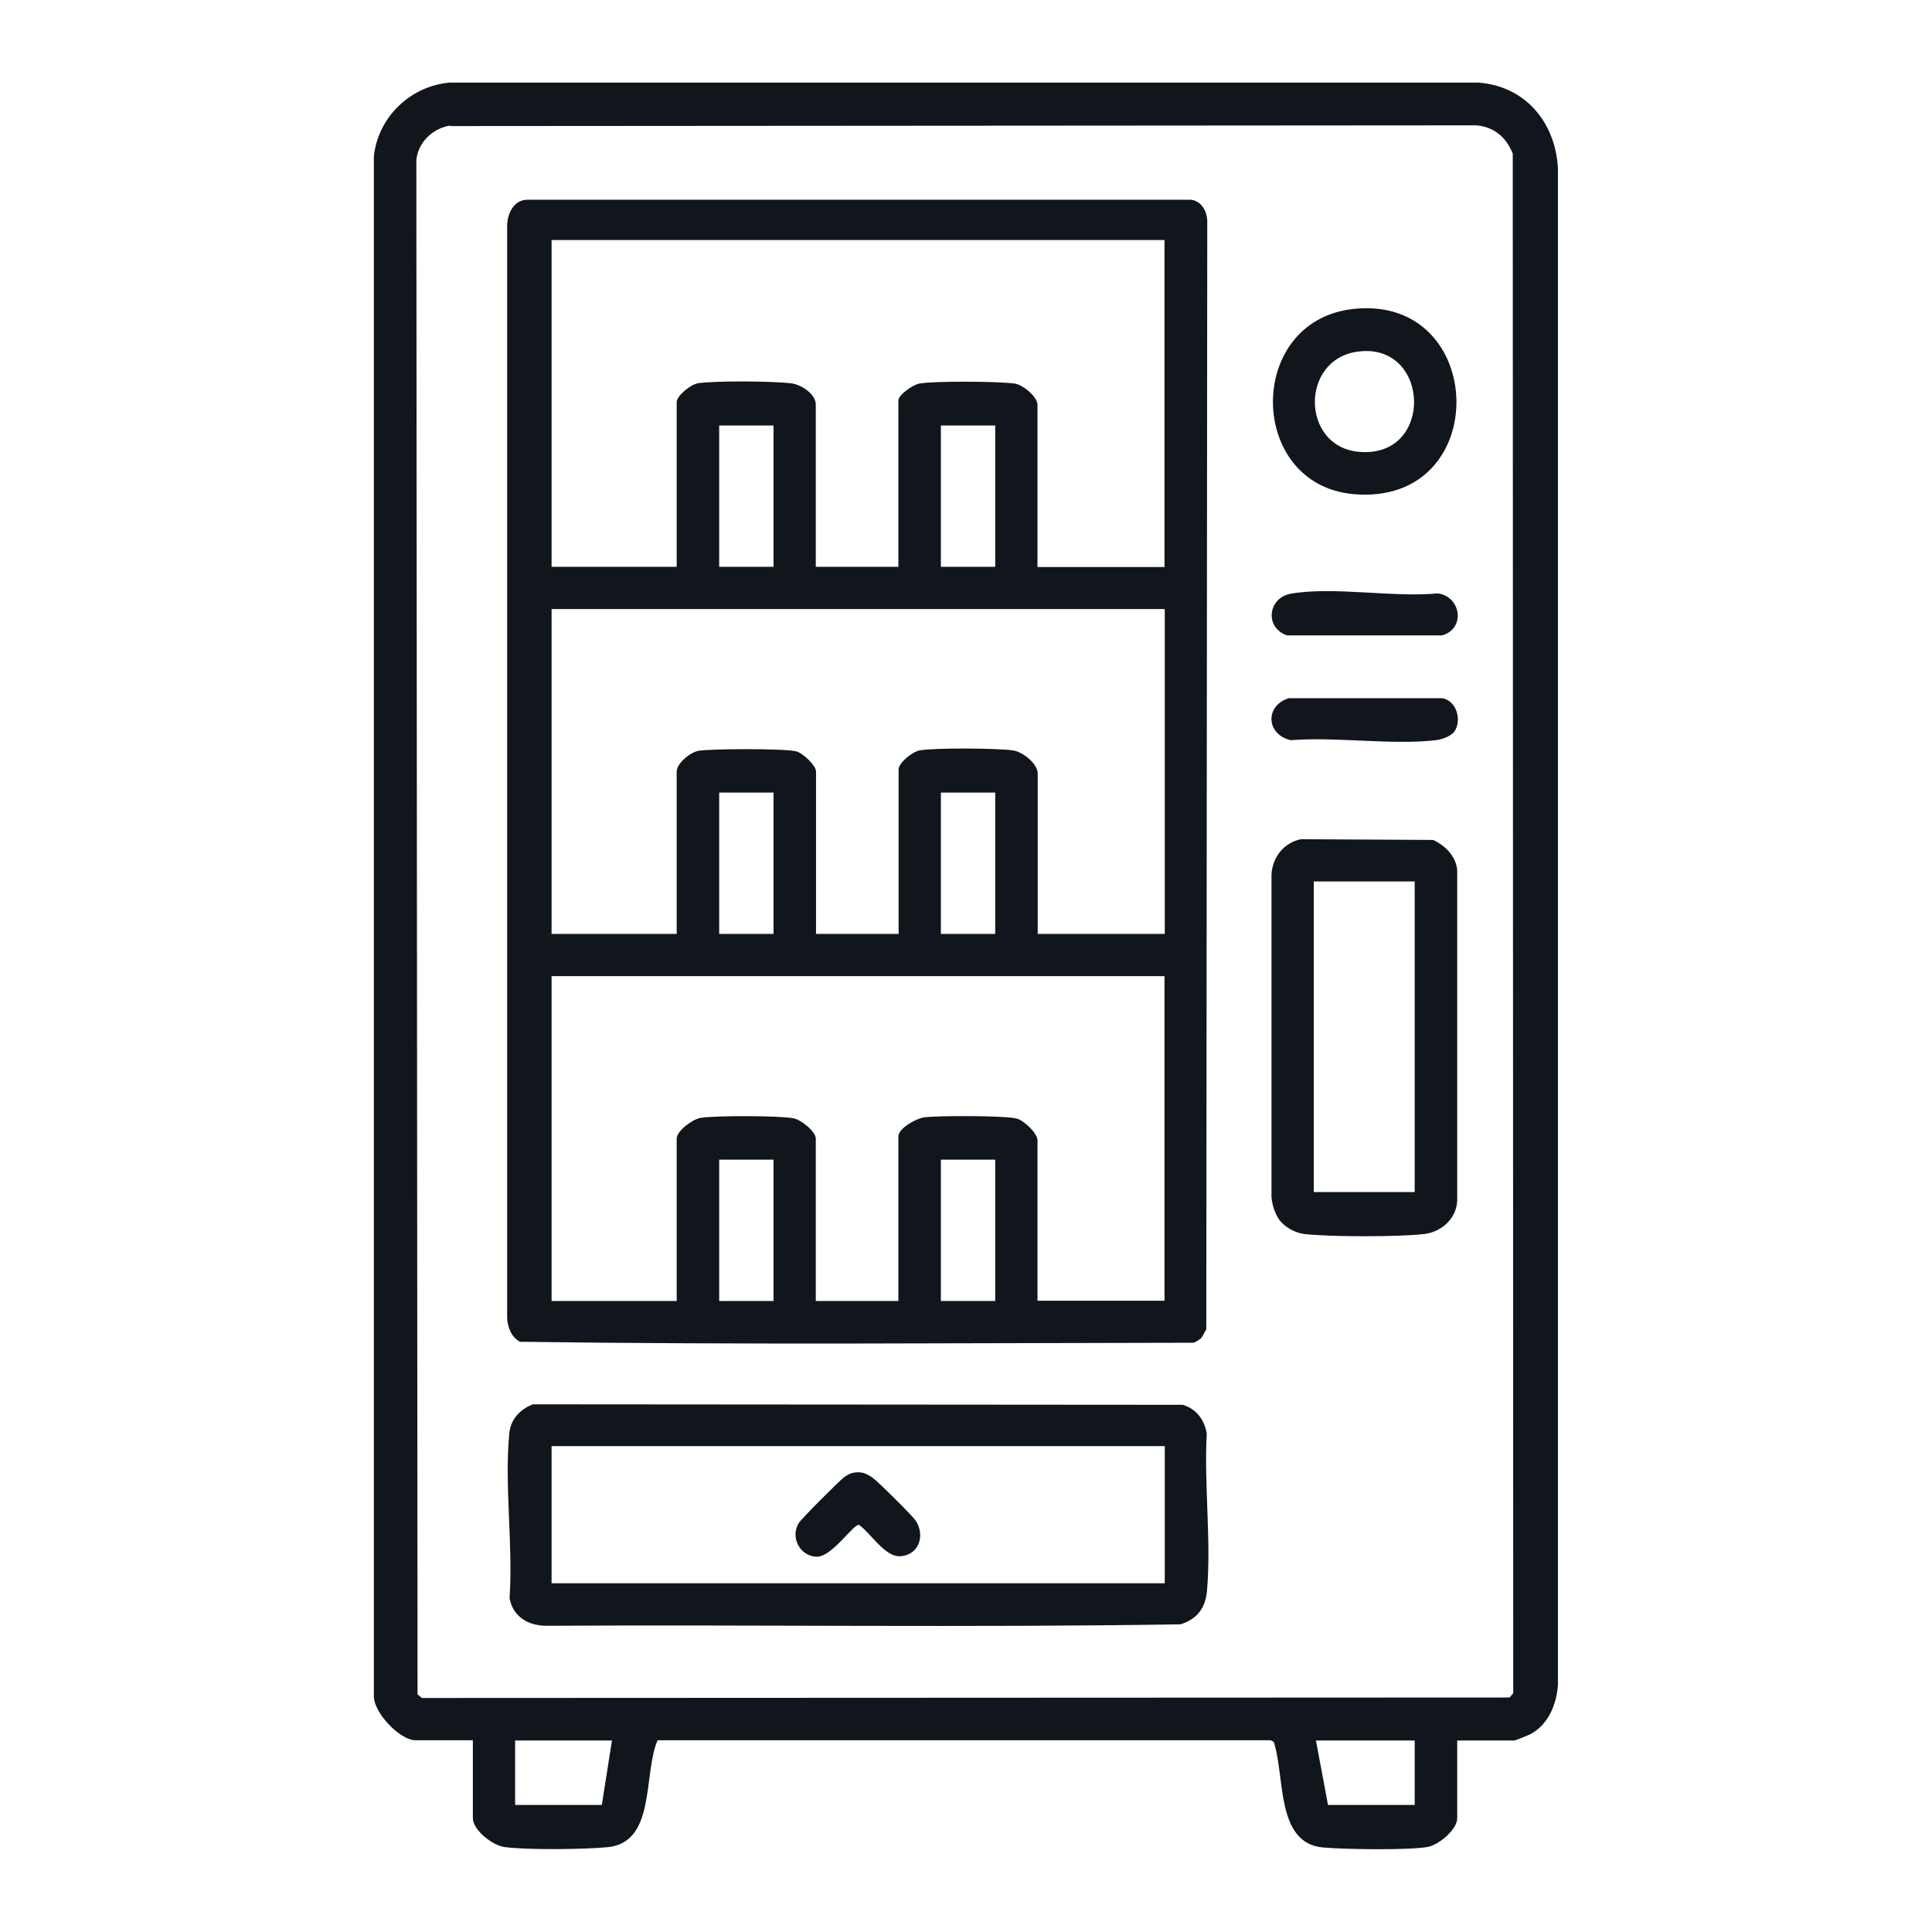 <?xml version="1.0" encoding="UTF-8"?>
<svg id="Layer_1" data-name="Layer 1" xmlns="http://www.w3.org/2000/svg" viewBox="0 0 80 80">
  <defs>
    <style>
      .cls-1 {
        fill: #11161c;
      }
    </style>
  </defs>
  <g id="_0HBK3N" data-name="0HBK3N">
    <g>
      <path class="cls-1" d="M60.34,72.07v3.22c0,.47-.77,1.11-1.23,1.19-.84.14-3.42.1-4.33.02-1.97-.18-1.56-2.97-2.04-4.38l-.13-.06h-25.38c-.61,1.39-.05,4.25-2.09,4.43-.95.09-3.34.12-4.26-.01-.49-.07-1.3-.7-1.3-1.2v-3.22h-2.38c-.64,0-1.77-1.17-1.72-1.88V6.47c.18-1.63,1.51-2.9,3.13-3.05h42.6c1.95.14,3.2,1.65,3.3,3.55v62.81c-.06.81-.4,1.63-1.14,2.03-.08.04-.62.26-.66.26h-2.38ZM18.64,5.2c-.72.11-1.34.7-1.4,1.44l.05,63.52.18.15,45.04-.02.15-.18-.02-63.75c-.27-.67-.76-1.1-1.5-1.17l-42.49.03ZM25.34,72.07h-4.01v2.67h3.59l.42-2.67ZM58.58,72.07h-4.09l.5,2.67h3.59v-2.67Z"/>
      <path class="cls-1" d="M49.7,55.43c-.08.08-.18.13-.28.17-9.29.01-18.61.09-27.89-.04-.35-.19-.51-.59-.53-.98V9.31c.02-.51.3-1.06.88-1.04h27.32c.49-.03.78.43.79.88l-.04,45.9c-.08.11-.15.3-.24.39ZM48.23,9.94h-25.39v13.53h5.18v-6.81c0-.28.58-.74.88-.79.74-.11,3.05-.09,3.84,0,.42.04,1.04.44,1.04.88v6.72h3.42v-6.89c0-.23.63-.67.88-.7.69-.11,3.2-.09,3.92,0,.36.04.96.56.96.88v6.72h5.26v-13.53ZM32.03,17.62h-2.25v5.85h2.25v-5.85ZM41.21,17.62h-2.25v5.85h2.25v-5.85ZM48.23,25.22h-25.39v13.45h5.18v-6.72c0-.34.56-.8.9-.86.51-.09,3.56-.1,4.04.02.27.06.83.58.83.84v6.72h3.42v-6.81c0-.28.58-.74.88-.79.68-.11,3.13-.09,3.84,0,.41.05,1.04.55,1.04.96v6.64h5.26v-13.45ZM32.03,32.82h-2.25v5.85h2.25v-5.85ZM41.21,32.82h-2.25v5.85h2.25v-5.85ZM48.23,40.42h-25.39v13.45h5.18v-6.72c0-.32.65-.8.98-.86.59-.1,3.3-.1,3.87.02.3.06.91.54.91.84v6.72h3.42v-6.81c0-.34.73-.74,1.05-.79.55-.08,3.4-.08,3.86.05.3.09.85.6.85.9v6.64h5.26v-13.45ZM32.03,48.02h-2.25v5.85h2.25v-5.85ZM41.21,48.02h-2.25v5.85h2.25v-5.85Z"/>
      <path class="cls-1" d="M22.06,58.15l26.92.02c.57.18.88.61.99,1.18-.12,2.1.19,4.43.01,6.51-.06.72-.41,1.19-1.1,1.4-8.74.14-17.5.01-26.25.06-.75,0-1.39-.37-1.53-1.14.15-2.19-.22-4.69-.01-6.84.06-.58.45-.99.98-1.19ZM48.23,59.88h-25.39v5.68h25.39v-5.68Z"/>
      <path class="cls-1" d="M53.1,50.66c-.27-.27-.42-.71-.45-1.09v-13.37c.04-.71.52-1.31,1.22-1.45l5.47.03c.5.23.95.67,1,1.25v13.7c-.04.74-.66,1.29-1.38,1.37-1.09.12-3.84.12-4.93,0-.32-.03-.71-.22-.93-.45ZM58.58,36.5h-4.18v12.86h4.18v-12.86Z"/>
      <path class="cls-1" d="M55.98,12.8c5.64-.68,5.88,8.18.06,7.66-4.39-.4-4.47-7.12-.06-7.66ZM56.22,14.56c-2.4.32-2.35,3.95.06,4.15,3.13.27,2.95-4.56-.06-4.15Z"/>
      <path class="cls-1" d="M60.14,30.37c-.15.15-.46.25-.68.28-1.86.21-4.11-.15-6.01,0-1.02-.23-1.09-1.43-.08-1.74h6.34c.65.1.86,1.04.44,1.47Z"/>
      <path class="cls-1" d="M53.47,24.58c1.77-.3,4.23.17,6.07-.01.97.14,1.15,1.47.17,1.74h-6.42c-.94-.33-.79-1.57.18-1.73Z"/>
      <path class="cls-1" d="M35.35,60.98c.32-.05.5.02.77.2.22.15,1.66,1.58,1.8,1.79.41.63.11,1.46-.68,1.47-.61.01-1.2-.97-1.67-1.3-.23-.04-1.11,1.32-1.74,1.32-.69,0-1.13-.8-.75-1.4.13-.2,1.66-1.73,1.87-1.89.13-.09.24-.16.4-.19Z"/>
    </g>
  </g>
</svg>